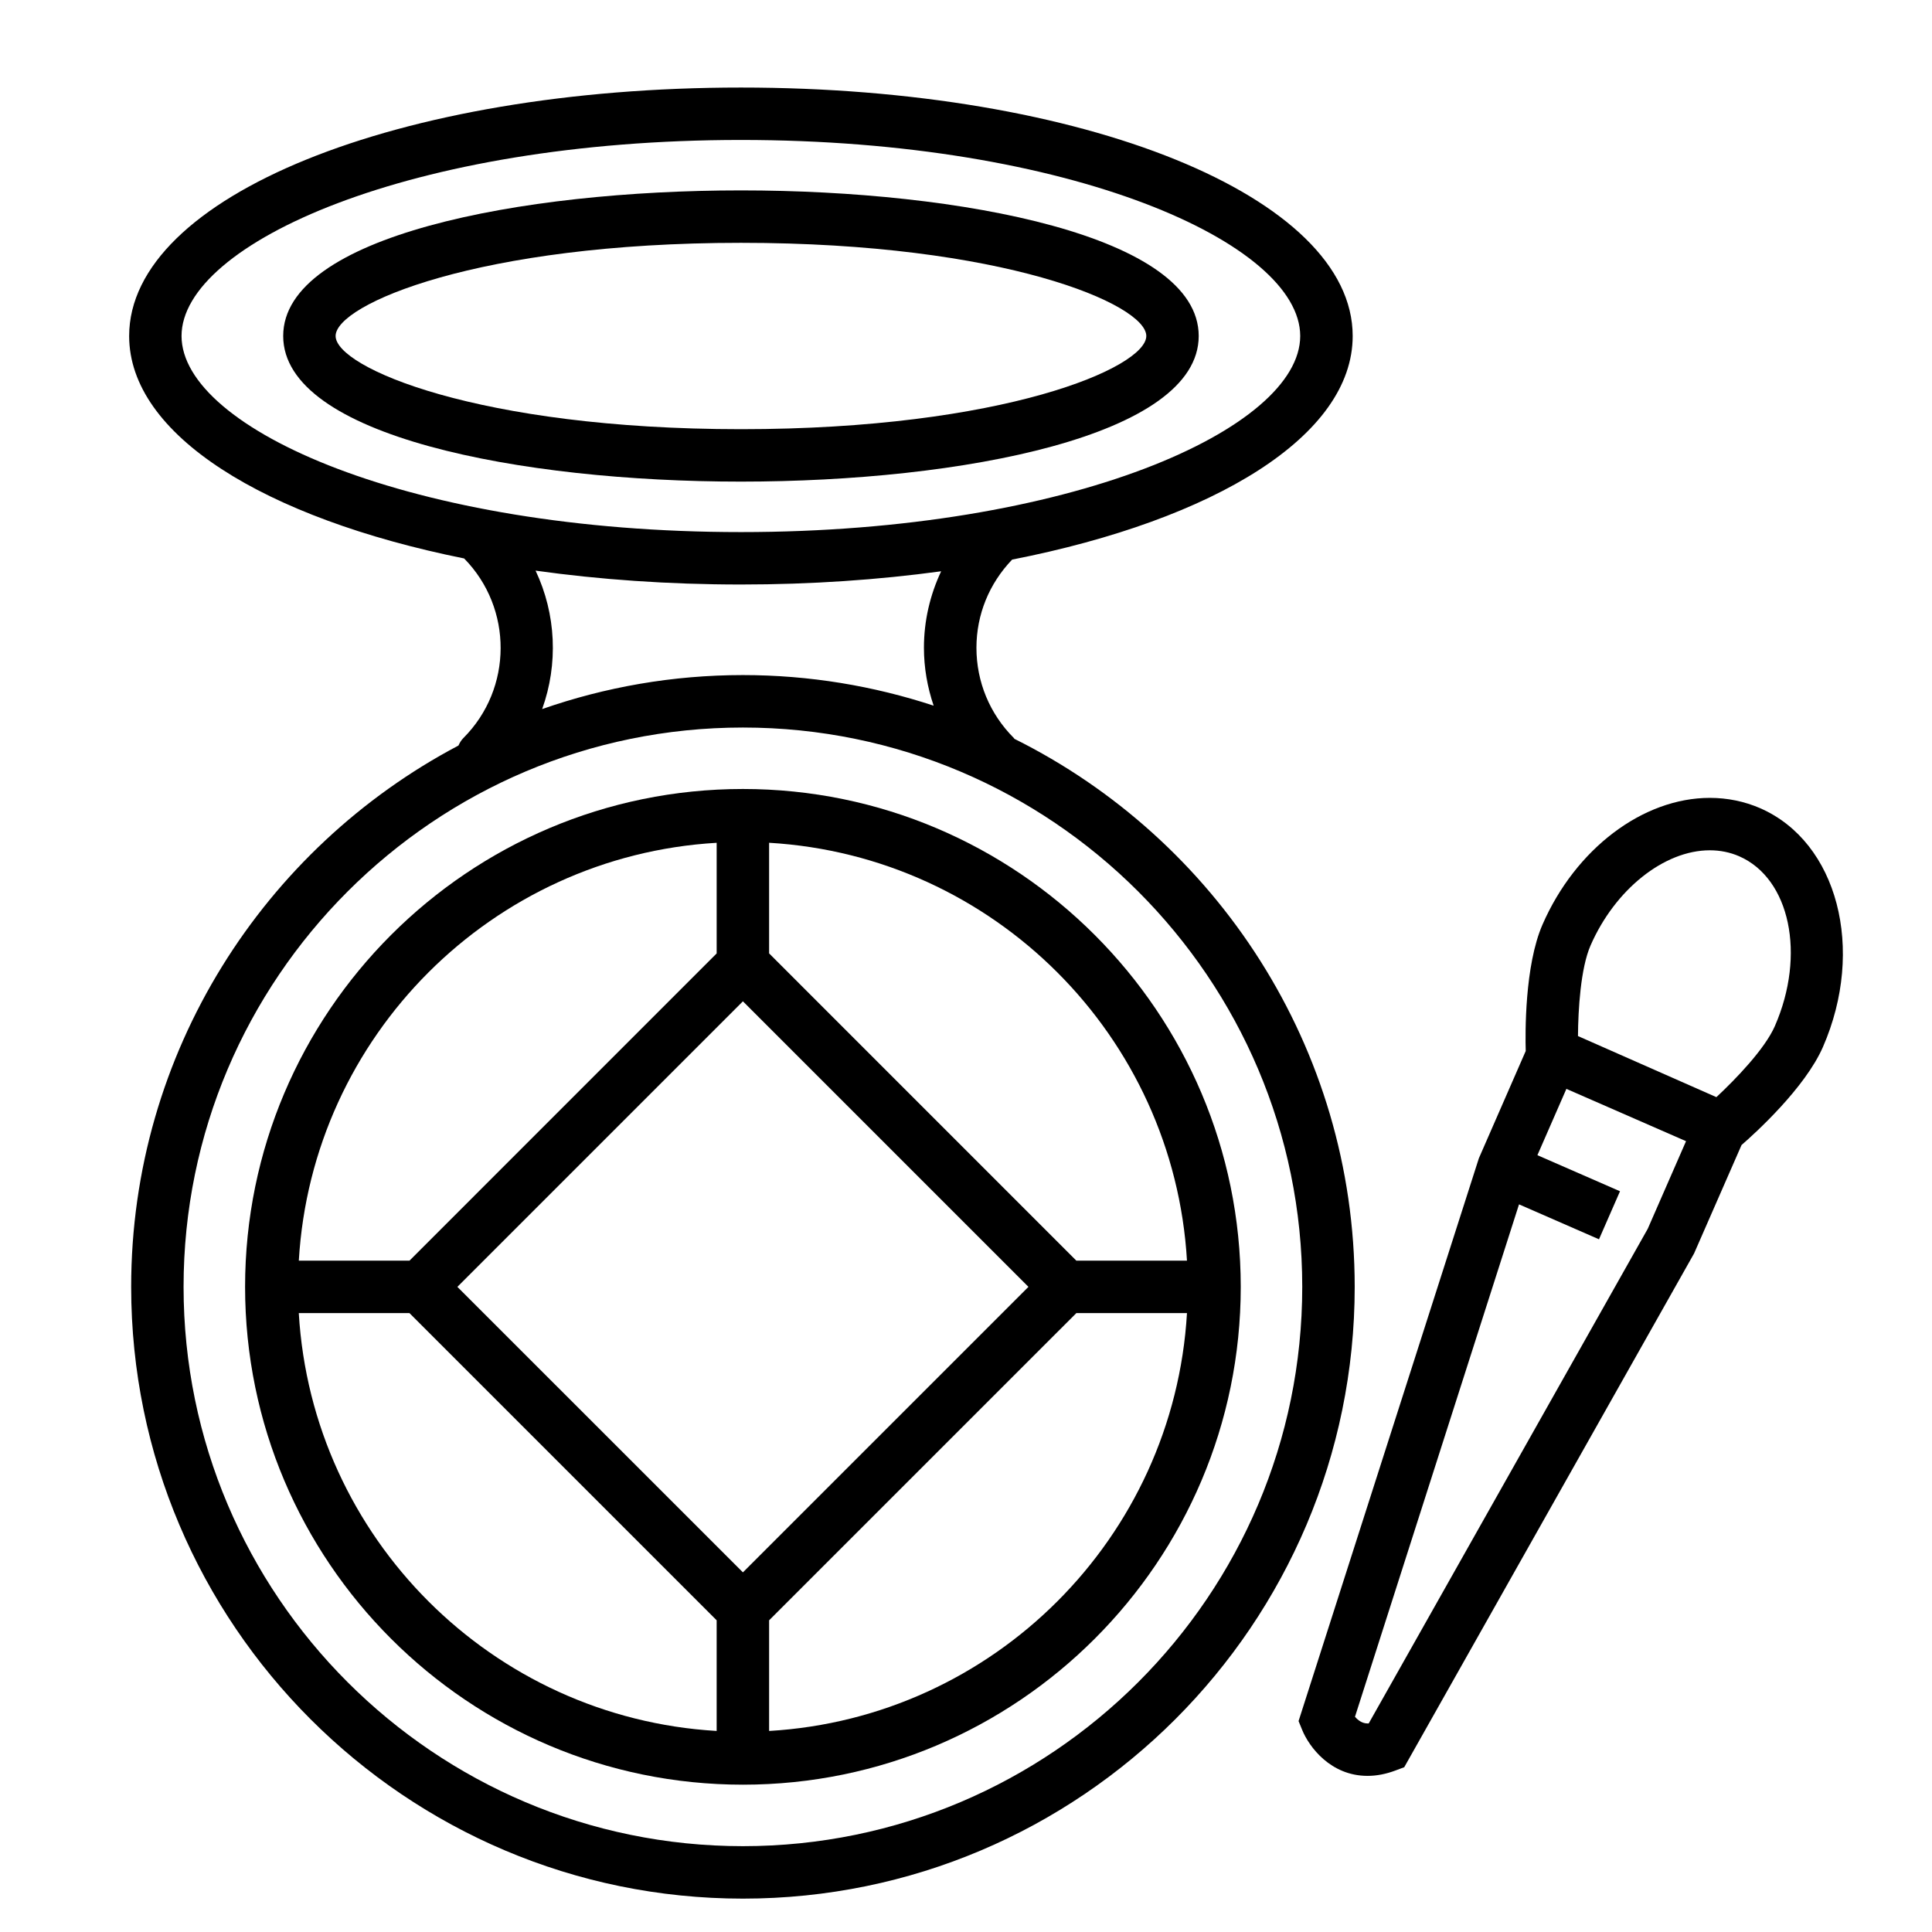 <?xml version="1.0" encoding="UTF-8"?>
<!-- Uploaded to: ICON Repo, www.svgrepo.com, Generator: ICON Repo Mixer Tools -->
<svg fill="#000000" width="800px" height="800px" version="1.1" viewBox="144 144 512 512" xmlns="http://www.w3.org/2000/svg">
 <g>
  <path d="m610.49 358.19c-4.195-1.816-8.691-2.746-13.363-2.746-17.754 0-35.578 13.488-44.336 33.555-4.777 10.914-4.586 29.004-4.457 33.527l-12.414 28.418-47.785 149.16 0.953 2.336c1.84 4.527 7.559 12.184 17.324 12.184h0.012c2.391 0 4.856-0.477 7.34-1.406l2.371-0.887 76.816-136.16 12.574-28.723c3.633-3.156 16.812-15.109 21.57-25.98 11.32-25.938 3.871-54.309-16.605-63.273zm-29.824 111.46-73.945 131.08h-0.305c-1.461 0-2.574-0.887-3.332-1.773l43.473-135.79 21.191 9.258 5.57-12.727-21.887-9.562 7.68-17.574 31.707 13.863zm33.703-53.75c-2.668 6.102-10.426 14.113-15.508 18.855l-36.68-16.188c0.043-6.91 0.691-17.977 3.332-24.012 6.488-14.848 19.488-25.219 31.605-25.219 2.746 0 5.375 0.531 7.797 1.59 13.461 5.894 17.703 26.066 9.453 44.973z"/>
  <path d="m461.67 233.04c0-26.504-62.887-38.582-121.31-38.582-58.438 0-121.31 12.082-121.31 38.582 0 26.523 62.875 38.594 121.31 38.594 58.418-0.008 121.31-12.07 121.31-38.594zm-228.73 0c0-8.383 37.914-24.688 107.42-24.688 69.496 0 107.42 16.305 107.42 24.688 0 8.383-37.926 24.699-107.42 24.699-69.504-0.004-107.42-16.324-107.42-24.699z"/>
  <path d="m412.82 339.8c-0.066-0.066-0.078-0.148-0.137-0.215-6.391-6.391-9.918-14.895-9.918-23.918 0-8.793 3.383-17.031 9.461-23.367 53.891-10.586 90.25-32.875 90.25-59.254 0-36.918-71.215-65.844-162.12-65.844-90.918 0-162.13 28.926-162.13 65.844 0 26.137 35.703 48.25 88.777 58.953 12.957 13.203 12.898 34.477-0.203 47.59-0.582 0.582-0.984 1.273-1.305 1.988-51.516 27.184-86.734 81.281-86.734 143.45 0 89.391 72.73 162.13 162.13 162.13 89.391 0 162.12-72.742 162.12-162.13-0.008-63.562-36.793-118.67-90.191-145.23zm-220.71-106.76c0-24.57 60.879-51.949 148.23-51.949 87.348 0 148.23 27.379 148.23 51.949 0 24.574-60.879 51.969-148.23 51.969-87.355-0.004-148.23-27.395-148.23-51.969zm93.824 62.184c16.945 2.371 35.227 3.676 54.41 3.676 18.676 0 36.508-1.246 53.07-3.504-2.949 6.273-4.562 13.137-4.562 20.262 0 5.309 0.918 10.469 2.574 15.352-15.918-5.231-32.902-8.109-50.551-8.109-18.629 0-36.52 3.188-53.199 9.008 4.293-11.91 3.711-25.156-1.742-36.684zm54.945 338.03c-81.738 0-148.23-66.492-148.23-148.23 0-81.734 66.504-148.22 148.23-148.22 81.734 0 148.23 66.492 148.23 148.22 0.004 81.734-66.488 148.23-148.23 148.23z"/>
  <path d="m340.88 353.09c-72.754 0-131.93 59.195-131.93 131.94 0 72.754 59.18 131.93 131.93 131.93 72.742 0 131.93-59.18 131.93-131.93-0.004-72.738-59.191-131.94-131.93-131.94zm117.68 125h-29.316l-81.422-81.43v-29.316c59.539 3.496 107.25 51.211 110.74 110.75zm-117.68 82.602-75.672-75.66 75.672-75.672 75.668 75.672zm-6.957-193.34v29.316l-81.41 81.422h-29.324c3.492-59.535 51.203-107.25 110.73-110.74zm-110.74 124.63h29.324l81.414 81.414v29.324c-59.531-3.492-107.24-51.199-110.74-110.74zm124.64 110.74v-29.324l81.422-81.414h29.316c-3.492 59.539-51.199 107.25-110.74 110.74z"/>
 </g>
</svg>